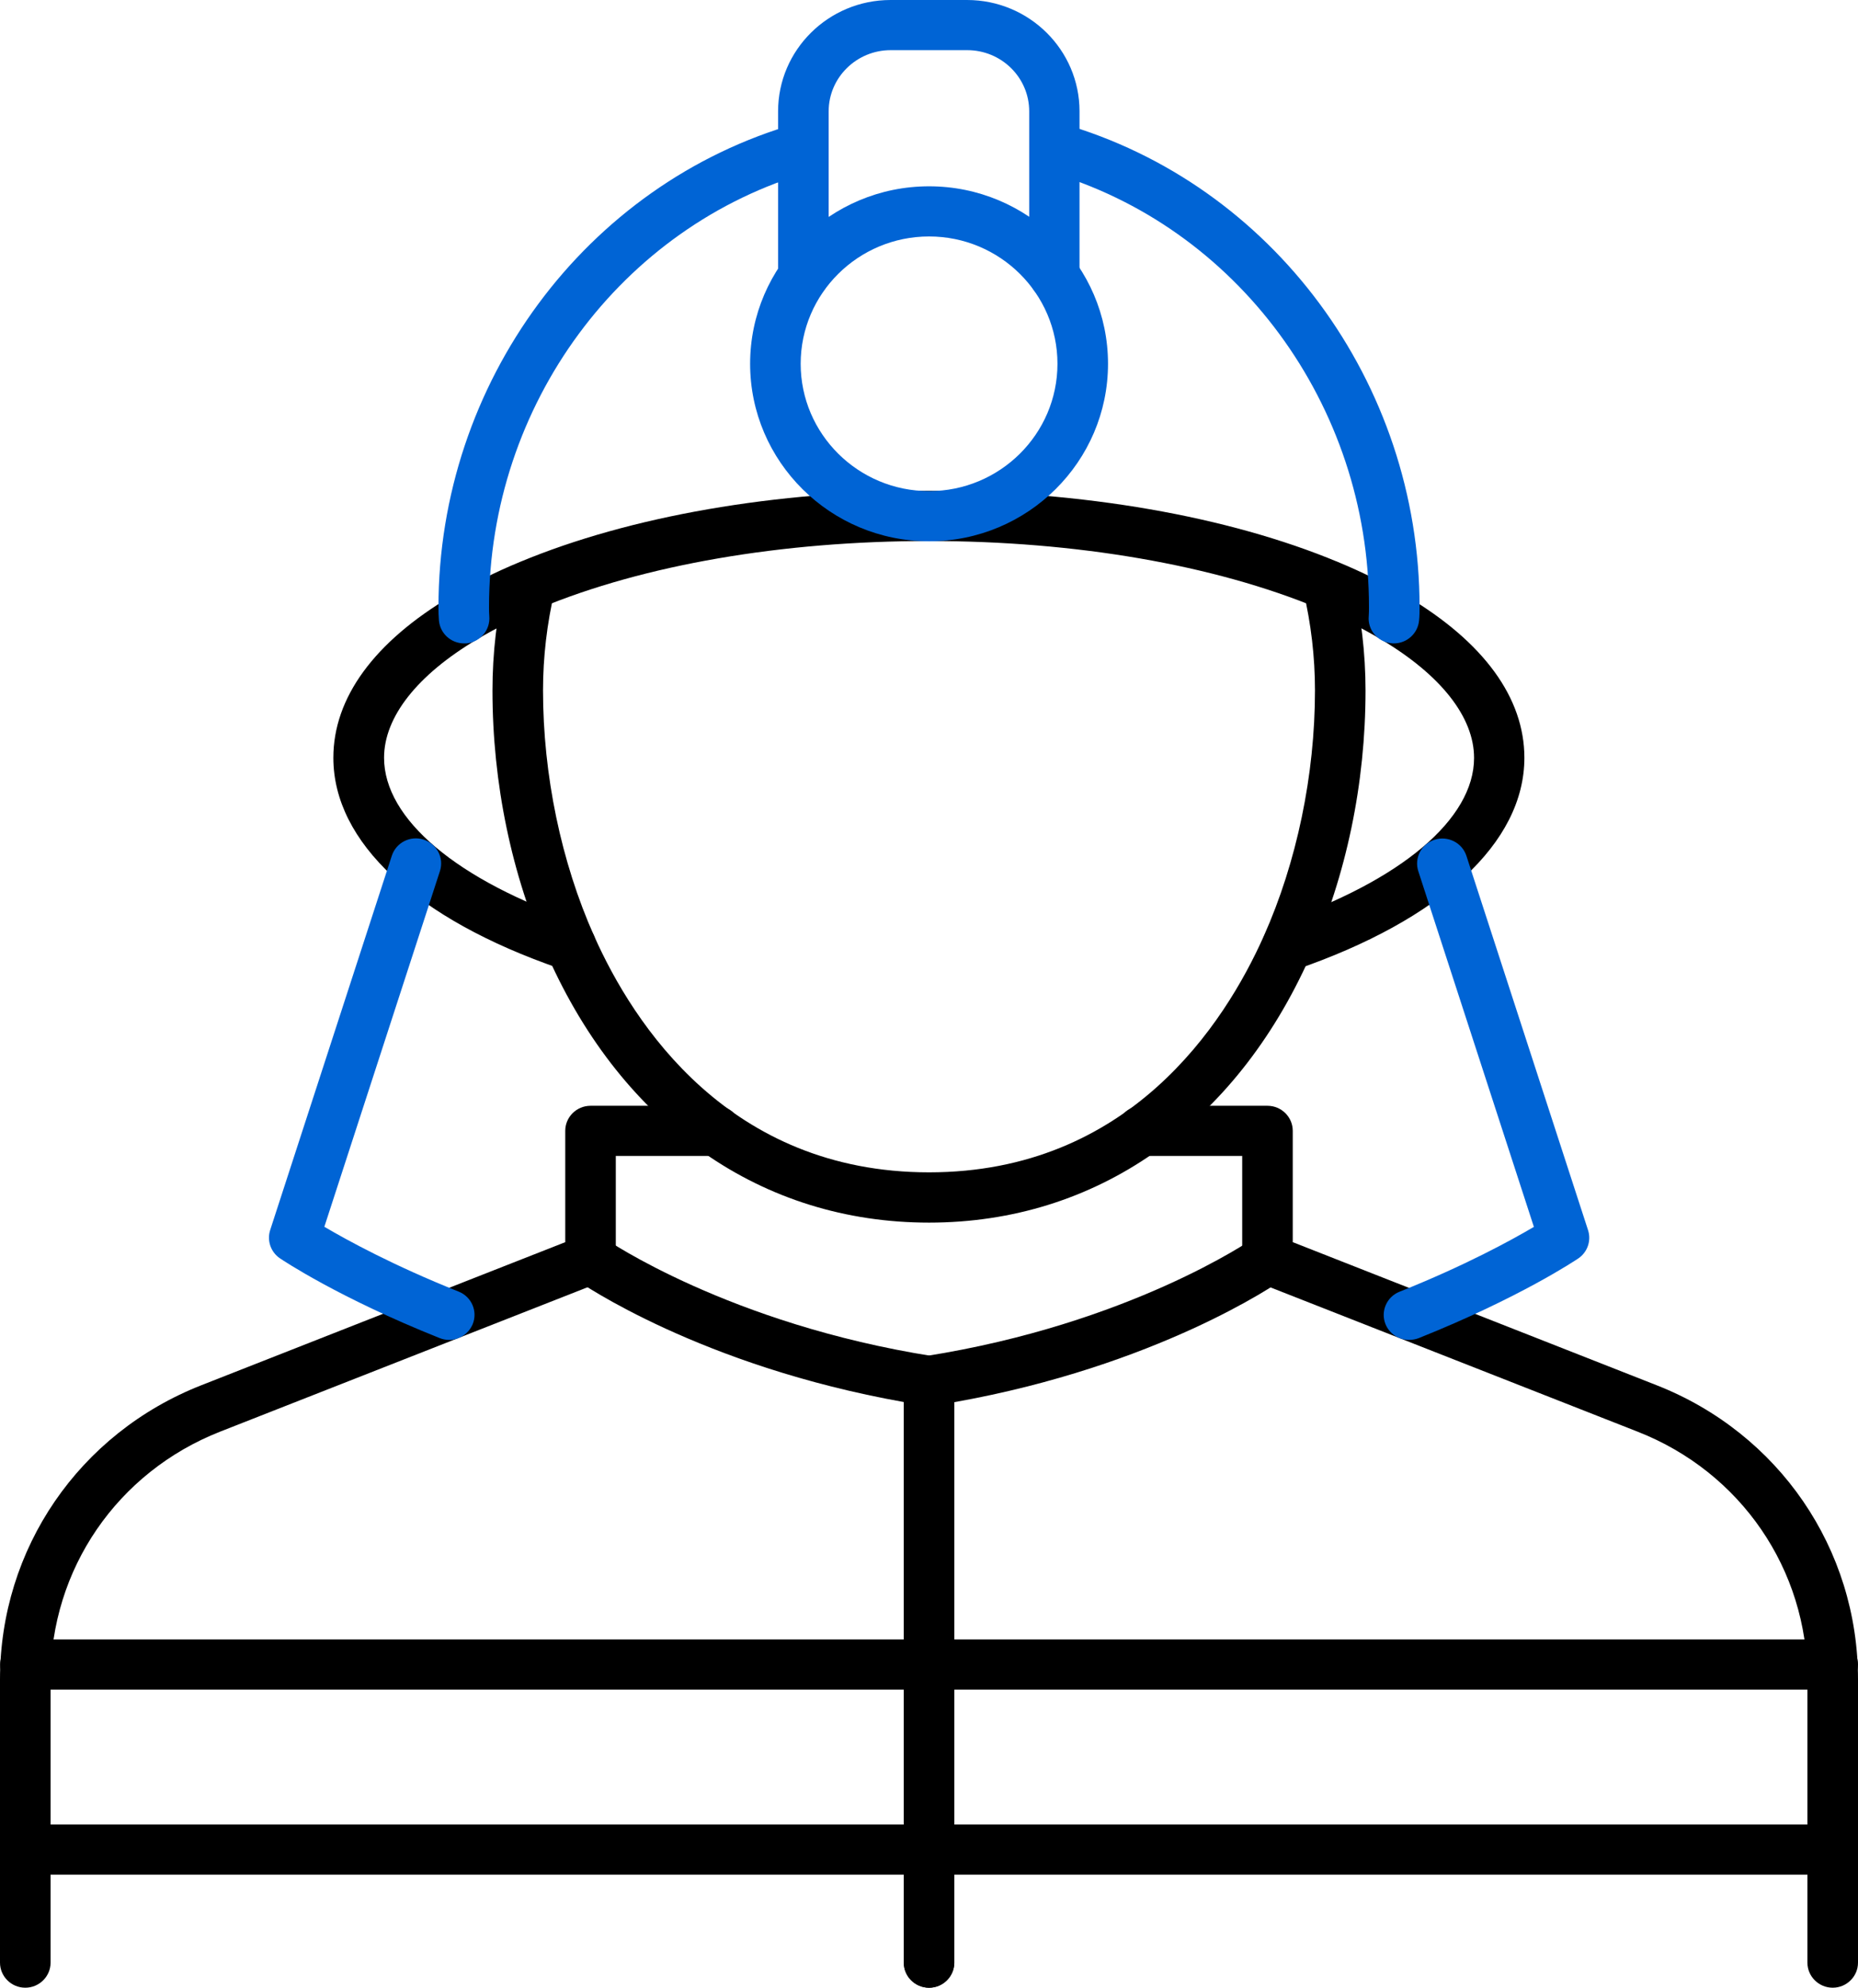 <svg width="72" height="77" viewBox="0 0 72 77" fill="none" xmlns="http://www.w3.org/2000/svg">
<g clip-path="url(#clip0_0_2134)">
<path d="M36.002 47.362C29.531 47.362 24.149 43.604 21.229 37.046C19.824 33.904 19.084 30.341 19.084 26.749C19.084 25.304 19.251 23.859 19.585 22.452C19.71 21.93 20.235 21.608 20.761 21.727C21.287 21.85 21.616 22.371 21.492 22.892C21.196 24.153 21.043 25.451 21.043 26.745C21.043 30.019 21.746 33.398 23.022 36.255C24.546 39.676 28.255 45.414 36.002 45.414C43.74 45.414 47.449 39.681 48.973 36.264C50.249 33.407 50.957 30.024 50.957 26.745C50.957 25.446 50.804 24.153 50.507 22.892C50.383 22.371 50.713 21.85 51.239 21.727C51.764 21.608 52.29 21.93 52.414 22.452C52.744 23.859 52.916 25.304 52.916 26.749C52.916 30.346 52.175 33.909 50.765 37.056C47.845 43.604 42.464 47.362 36.002 47.362Z" fill="black"/>
<path d="M49.877 37.633C49.471 37.633 49.093 37.382 48.95 36.979C48.773 36.472 49.045 35.918 49.556 35.742C54.293 34.117 57.122 31.729 57.122 29.36C57.122 27.782 55.841 26.152 53.514 24.768C52.778 24.327 51.961 23.92 51.095 23.564C47.057 21.887 41.699 20.958 36.002 20.958C30.305 20.958 24.948 21.882 20.914 23.56C20.044 23.92 19.232 24.323 18.496 24.763C16.164 26.147 14.883 27.777 14.883 29.355C14.883 31.729 17.712 34.108 22.444 35.723C22.84 35.856 23.103 36.226 23.103 36.643C23.103 37.178 22.663 37.619 22.123 37.619C21.966 37.619 21.822 37.586 21.689 37.519C16.111 35.596 12.918 32.624 12.918 29.355C12.918 27.033 14.496 24.872 17.478 23.1C18.295 22.612 19.194 22.162 20.149 21.769C24.417 19.992 30.043 19.016 35.993 19.016C41.943 19.016 47.573 19.992 51.841 21.769C52.797 22.162 53.695 22.612 54.513 23.1C57.495 24.872 59.072 27.033 59.072 29.355C59.072 32.639 55.837 35.633 50.192 37.571C50.087 37.614 49.982 37.633 49.877 37.633Z" fill="black"/>
<path d="M54.016 24.924C53.987 24.924 53.958 24.924 53.925 24.919C53.385 24.872 52.988 24.398 53.041 23.863C53.05 23.749 53.05 23.626 53.05 23.522C53.05 15.689 47.932 8.747 40.6 6.648C40.079 6.501 39.783 5.961 39.931 5.444C40.079 4.928 40.624 4.634 41.145 4.781C49.308 7.122 55.01 14.826 55.01 23.522C55.01 23.678 55.01 23.867 54.991 24.038C54.943 24.545 54.513 24.924 54.016 24.924Z" fill="#0064D5"/>
<path d="M17.985 24.924C17.483 24.924 17.058 24.545 17.01 24.043C16.995 23.872 16.991 23.683 16.991 23.526C16.991 14.831 22.692 7.122 30.855 4.786C31.372 4.634 31.916 4.932 32.069 5.449C32.218 5.965 31.921 6.501 31.4 6.653C24.069 8.752 18.95 15.689 18.95 23.526C18.95 23.631 18.95 23.754 18.96 23.867C19.008 24.403 18.611 24.872 18.076 24.924C18.047 24.924 18.018 24.924 17.985 24.924Z" fill="#0064D5"/>
<path d="M36.003 20.968C32.179 20.968 29.068 17.883 29.068 14.092C29.068 10.302 32.179 7.217 36.003 7.217C39.826 7.217 42.937 10.302 42.937 14.092C42.937 17.883 39.826 20.968 36.003 20.968ZM36.003 9.16C33.259 9.16 31.027 11.372 31.027 14.092C31.027 16.812 33.259 19.025 36.003 19.025C38.746 19.025 40.978 16.812 40.978 14.092C40.978 11.372 38.746 9.16 36.003 9.16Z" fill="#0064D5"/>
<path d="M40.863 11.652C40.323 11.652 39.883 11.216 39.883 10.681V4.312C39.883 3.004 38.808 1.943 37.479 1.943H34.516C33.192 1.943 32.112 3.004 32.112 4.312V10.681C32.112 11.216 31.672 11.652 31.132 11.652C30.592 11.652 30.152 11.216 30.152 10.681V4.312C30.152 1.933 32.107 0 34.511 0H37.474C39.878 0 41.833 1.933 41.833 4.312V10.681C41.843 11.216 41.403 11.652 40.863 11.652Z" fill="#0064D5"/>
<path d="M71.02 77C70.48 77 70.04 76.564 70.04 76.029V65.055C70.04 60.795 67.46 57.032 63.469 55.464L48.753 49.683C48.38 49.536 48.137 49.181 48.137 48.783V44.779H44.251C43.711 44.779 43.272 44.343 43.272 43.807C43.272 43.272 43.711 42.836 44.251 42.836H49.117C49.657 42.836 50.096 43.272 50.096 43.807V48.119L64.19 53.659C68.936 55.521 72 59.994 72 65.055V76.029C72 76.564 71.56 77 71.02 77Z" fill="black"/>
<path d="M36.002 77C35.462 77 35.023 76.564 35.023 76.028V53.492C35.023 53.014 35.371 52.606 35.849 52.535C43.783 51.289 48.505 48.019 48.553 47.991C48.992 47.683 49.604 47.782 49.919 48.223C50.23 48.659 50.13 49.266 49.685 49.578C49.485 49.72 44.863 52.914 36.982 54.317V76.033C36.977 76.564 36.542 77 36.002 77Z" fill="black"/>
<path d="M0.98 77C0.44 77 0 76.564 0 76.029V65.055C0 59.994 3.064 55.521 7.809 53.659L21.904 48.119V43.807C21.904 43.272 22.343 42.836 22.883 42.836H27.749C28.289 42.836 28.728 43.272 28.728 43.807C28.728 44.343 28.289 44.779 27.749 44.779H23.863V48.778C23.863 49.176 23.619 49.531 23.247 49.678L8.531 55.459C4.54 57.028 1.96 60.795 1.96 65.055V76.029C1.96 76.564 1.52 77 0.98 77Z" fill="black"/>
<path d="M36.003 77C35.462 77 35.023 76.564 35.023 76.029V54.312C27.147 52.91 22.52 49.711 22.32 49.574C21.88 49.266 21.775 48.66 22.085 48.219C22.396 47.783 23.008 47.679 23.447 47.987C23.495 48.02 28.251 51.289 36.151 52.535C36.629 52.611 36.978 53.019 36.978 53.493V76.029C36.978 76.564 36.543 77 36.003 77Z" fill="black"/>
<path d="M71.02 72.621H0.985C0.445 72.621 0.005 72.186 0.005 71.65C0.005 71.115 0.445 70.679 0.985 70.679H71.02C71.56 70.679 72 71.115 72 71.65C72 72.186 71.56 72.621 71.02 72.621Z" fill="black"/>
<path d="M71.02 65.453H0.985C0.445 65.453 0.005 65.017 0.005 64.481C0.005 63.946 0.445 63.51 0.985 63.51H71.02C71.56 63.51 72 63.946 72 64.481C72 65.017 71.56 65.453 71.02 65.453Z" fill="black"/>
<path d="M54.599 51.905C54.212 51.905 53.844 51.673 53.691 51.298C53.49 50.801 53.734 50.237 54.236 50.038C56.778 49.024 58.566 48.043 59.44 47.527L54.962 33.752C54.795 33.24 55.077 32.695 55.593 32.529C56.109 32.368 56.659 32.643 56.826 33.155L61.538 47.65C61.672 48.057 61.519 48.508 61.161 48.749C61.07 48.811 58.886 50.275 54.972 51.839C54.847 51.886 54.723 51.905 54.599 51.905Z" fill="#0064D5"/>
<path d="M17.401 51.906C17.281 51.906 17.157 51.882 17.038 51.835C13.118 50.271 10.939 48.807 10.848 48.745C10.49 48.503 10.337 48.053 10.471 47.646L15.183 33.151C15.35 32.639 15.9 32.359 16.416 32.525C16.932 32.691 17.214 33.236 17.047 33.748L12.569 47.523C13.444 48.039 15.231 49.02 17.773 50.034C18.275 50.233 18.519 50.797 18.318 51.294C18.156 51.678 17.788 51.906 17.401 51.906Z" fill="#0064D5"/>
</g>
<defs>
<clipPath id="clip0_0_2134">
<rect width="72" height="77" fill="white"/>
</clipPath>
</defs>
</svg>
